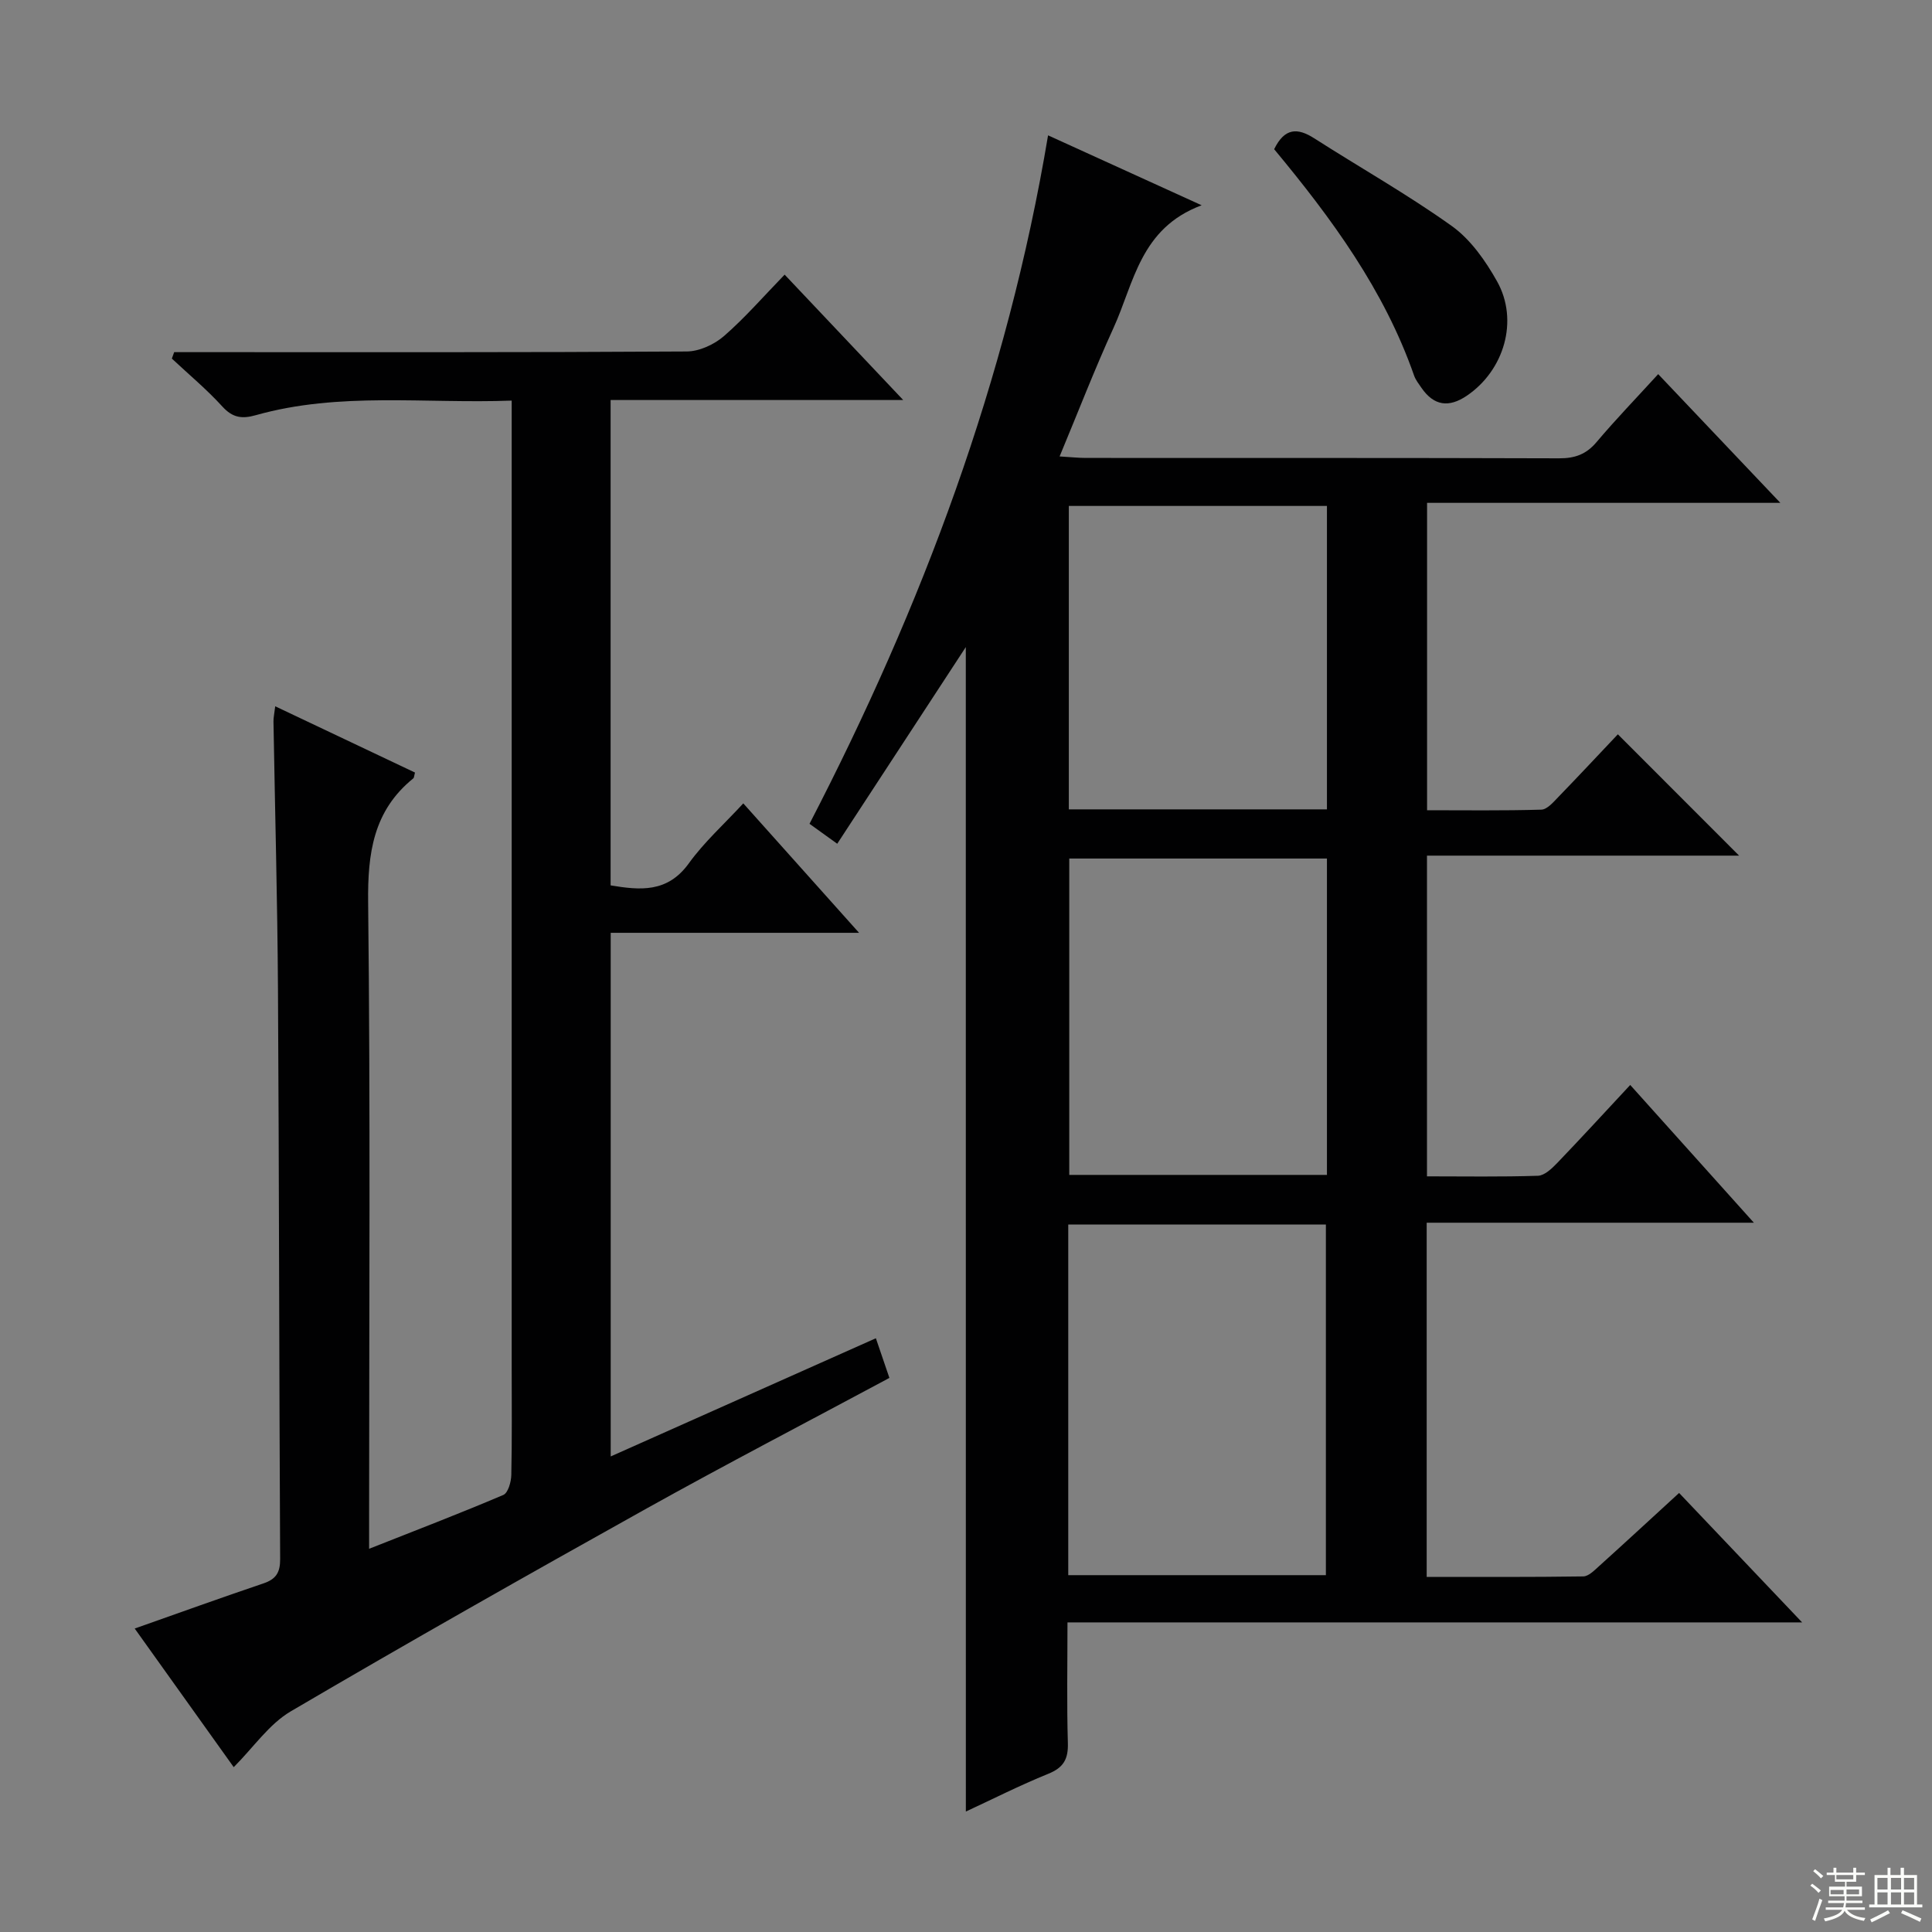 <svg enable-background="new 0 0 400 400" viewBox="0 0 400 400" xmlns="http://www.w3.org/2000/svg"><rect x="0" y="0" width="400" height="400" fill="#808080" stroke="none"/><g fill="#010102"><path d="m199.96 133.97c-8.73 13.35-17.58 26.89-26.62 40.72-2.38-1.71-3.95-2.84-5.74-4.13 23.32-45.04 40.93-91.88 49.39-142.54 10.46 4.76 20.47 9.32 31.8 14.48-12.73 4.73-14 16.09-18.25 25.39-3.91 8.56-7.3 17.35-11.16 26.61 2.26.13 3.85.31 5.43.31 32.66.02 65.32-.03 97.99.08 3.27.01 5.61-.82 7.75-3.36 3.96-4.69 8.24-9.12 12.76-14.07 8.34 8.79 16.42 17.3 25.29 26.65-24.84 0-48.8 0-73.14 0v63.64c7.81 0 15.73.11 23.65-.12 1.2-.03 2.48-1.53 3.49-2.58 4.27-4.41 8.46-8.9 12.36-13.02 8.69 8.7 16.75 16.77 25.1 25.12-21.31 0-42.79 0-64.62 0v66.4c7.74 0 15.37.13 22.98-.12 1.36-.05 2.87-1.49 3.96-2.62 5.05-5.26 9.97-10.63 15.14-16.18 8.44 9.41 16.61 18.5 25.6 28.52-23.33 0-45.38 0-67.74 0v73.33c10.85 0 21.64.06 32.42-.1 1.1-.02 2.28-1.24 3.24-2.1 5.43-4.9 10.81-9.87 16.6-15.18 8.27 8.7 16.45 17.31 25.47 26.8-51.18 0-101.31 0-152.1 0 0 8.76-.16 16.86.08 24.96.1 3.32-.87 5.09-4.04 6.38-5.93 2.4-11.65 5.31-17.08 7.82-.01-80.53-.01-160.77-.01-241.09zm21.21 192.15h53.34c0-24.53 0-48.59 0-72.59-18.01 0-35.59 0-53.34 0zm.21-148.37v65.5h53.35c0-21.95 0-43.55 0-65.5-17.78 0-35.37 0-53.35 0zm53.35-10.18c0-21.23 0-41.85 0-62.82-17.93 0-35.66 0-53.44 0v62.82z"/><path d="m27.89 337.17c9.19-3.24 17.88-6.38 26.64-9.34 2.62-.88 3.49-2.26 3.47-5.06-.21-39.32-.21-78.65-.45-117.97-.11-18.48-.62-36.96-.93-55.43-.01-.8.18-1.61.36-3.14 9.92 4.7 19.45 9.22 28.94 13.72-.18.65-.17 1.06-.36 1.21-8.29 6.71-9.46 15.53-9.34 25.72.48 42.32.2 84.66.2 126.98v6.8c9.81-3.88 18.87-7.35 27.79-11.15.98-.42 1.62-2.69 1.65-4.13.16-7.33.08-14.66.08-22 0-64.66 0-129.32 0-193.98 0-1.96 0-3.92 0-6.46-18.01.67-35.68-1.86-52.98 3.02-2.86.81-4.8.54-6.92-1.79-3.23-3.55-6.95-6.64-10.46-9.93.16-.44.32-.89.48-1.33h5.13c33.66 0 67.33.07 100.99-.14 2.61-.02 5.69-1.44 7.71-3.19 4.38-3.81 8.22-8.25 12.56-12.72 8.14 8.61 15.97 16.88 24.55 25.96-20.81 0-40.52 0-60.58 0v100.49c6.08 1 11.76 1.59 16.2-4.57 3.16-4.39 7.28-8.08 11.27-12.41 7.91 8.84 15.51 17.34 23.97 26.8-17.75 0-34.4 0-51.42 0v108.41c18.32-8.17 36.33-16.19 54.9-24.47.99 2.9 1.86 5.45 2.8 8.21-16.92 9.08-33.72 17.82-50.26 27.03-24.69 13.77-49.29 27.69-73.67 42-4.5 2.64-7.72 7.46-11.82 11.56-6.7-9.37-13.57-18.99-20.5-28.7z"/><path d="m263.8 30.89c2.17-4.44 4.83-4.47 8.29-2.26 9.49 6.08 19.35 11.63 28.51 18.18 3.88 2.78 6.96 7.18 9.35 11.44 4.55 8.12 1.46 18.45-6.26 23.68-3.72 2.52-6.82 2.1-9.39-1.63-.56-.82-1.21-1.63-1.53-2.55-6.18-17.7-17.06-32.52-28.97-46.86z"/></g><path d="m374.8 390.4.4-.4c.7.5 1.3 1 1.8 1.4l-.5.5c-.5-.6-1.1-1.1-1.7-1.5zm1 7.3-.6-.3c.5-1.4 1.1-2.8 1.5-4.3.2.1.4.2.6.3-.5 1.3-1 2.8-1.5 4.3zm-.4-10.3.4-.4c.4.3 1 .8 1.7 1.4l-.5.5c-.4-.5-1-1-1.6-1.5zm2.5.3h1.7v-1h.6v1h3.5v-1h.6v1h1.8v.5h-1.8v1.4h-2v1h3.2v2h-3.2v.9h3.3v.5h-3.4c0 .3-.1.6-.1.9h4v.5h-3.7c.7.9 1.9 1.5 3.8 1.7-.1.2-.2.4-.3.6-2.1-.4-3.5-1.1-4-2.1-.4 1-1.8 1.7-4 2.2-.1-.2-.2-.4-.3-.6 2.1-.4 3.4-1 3.8-1.8h-3.4v-.5h3.6c.1-.3.1-.6.2-.9h-3.3v-.5h3.4c0-.3 0-.6 0-.9h-3.2v-2h3.3v-1h-2.1v-1.4h-1.7v-.5zm1.1 3.5v1h2.7c0-.3 0-.4 0-.4 0-.1 0-.2 0-.2 0-.1 0-.2 0-.3h-2.7zm1.2-3v.9h3.5v-.9zm4.7 3h-2.6v.6.4h2.6z" fill="#fbfcfa"/><path d="m393.6 386.7h.6v1.5h2.7v6.1h1.1v.6h-11v-.6h1.1v-6.1h2.7v-1.5h.6v1.5h2.1v-1.5zm-2.7 8.8.4.6c-1.2.6-2.5 1.3-3.8 1.9-.1-.2-.2-.4-.3-.6 1.2-.6 2.5-1.2 3.7-1.9zm-2.2-6.7v2.4h2.1v-2.4zm0 3v2.5h2.1v-2.5zm2.8-3v2.4h2.1v-2.4zm0 3v2.5h2.1v-2.5zm6 6.1c-1.4-.7-2.7-1.3-3.9-1.8l.3-.6c1.5.6 2.7 1.2 3.9 1.7zm-1.2-9.1h-2.1v2.4h2.1zm-2.1 3v2.5h2.1v-2.5z" fill="#fbfcfa"/></svg>
